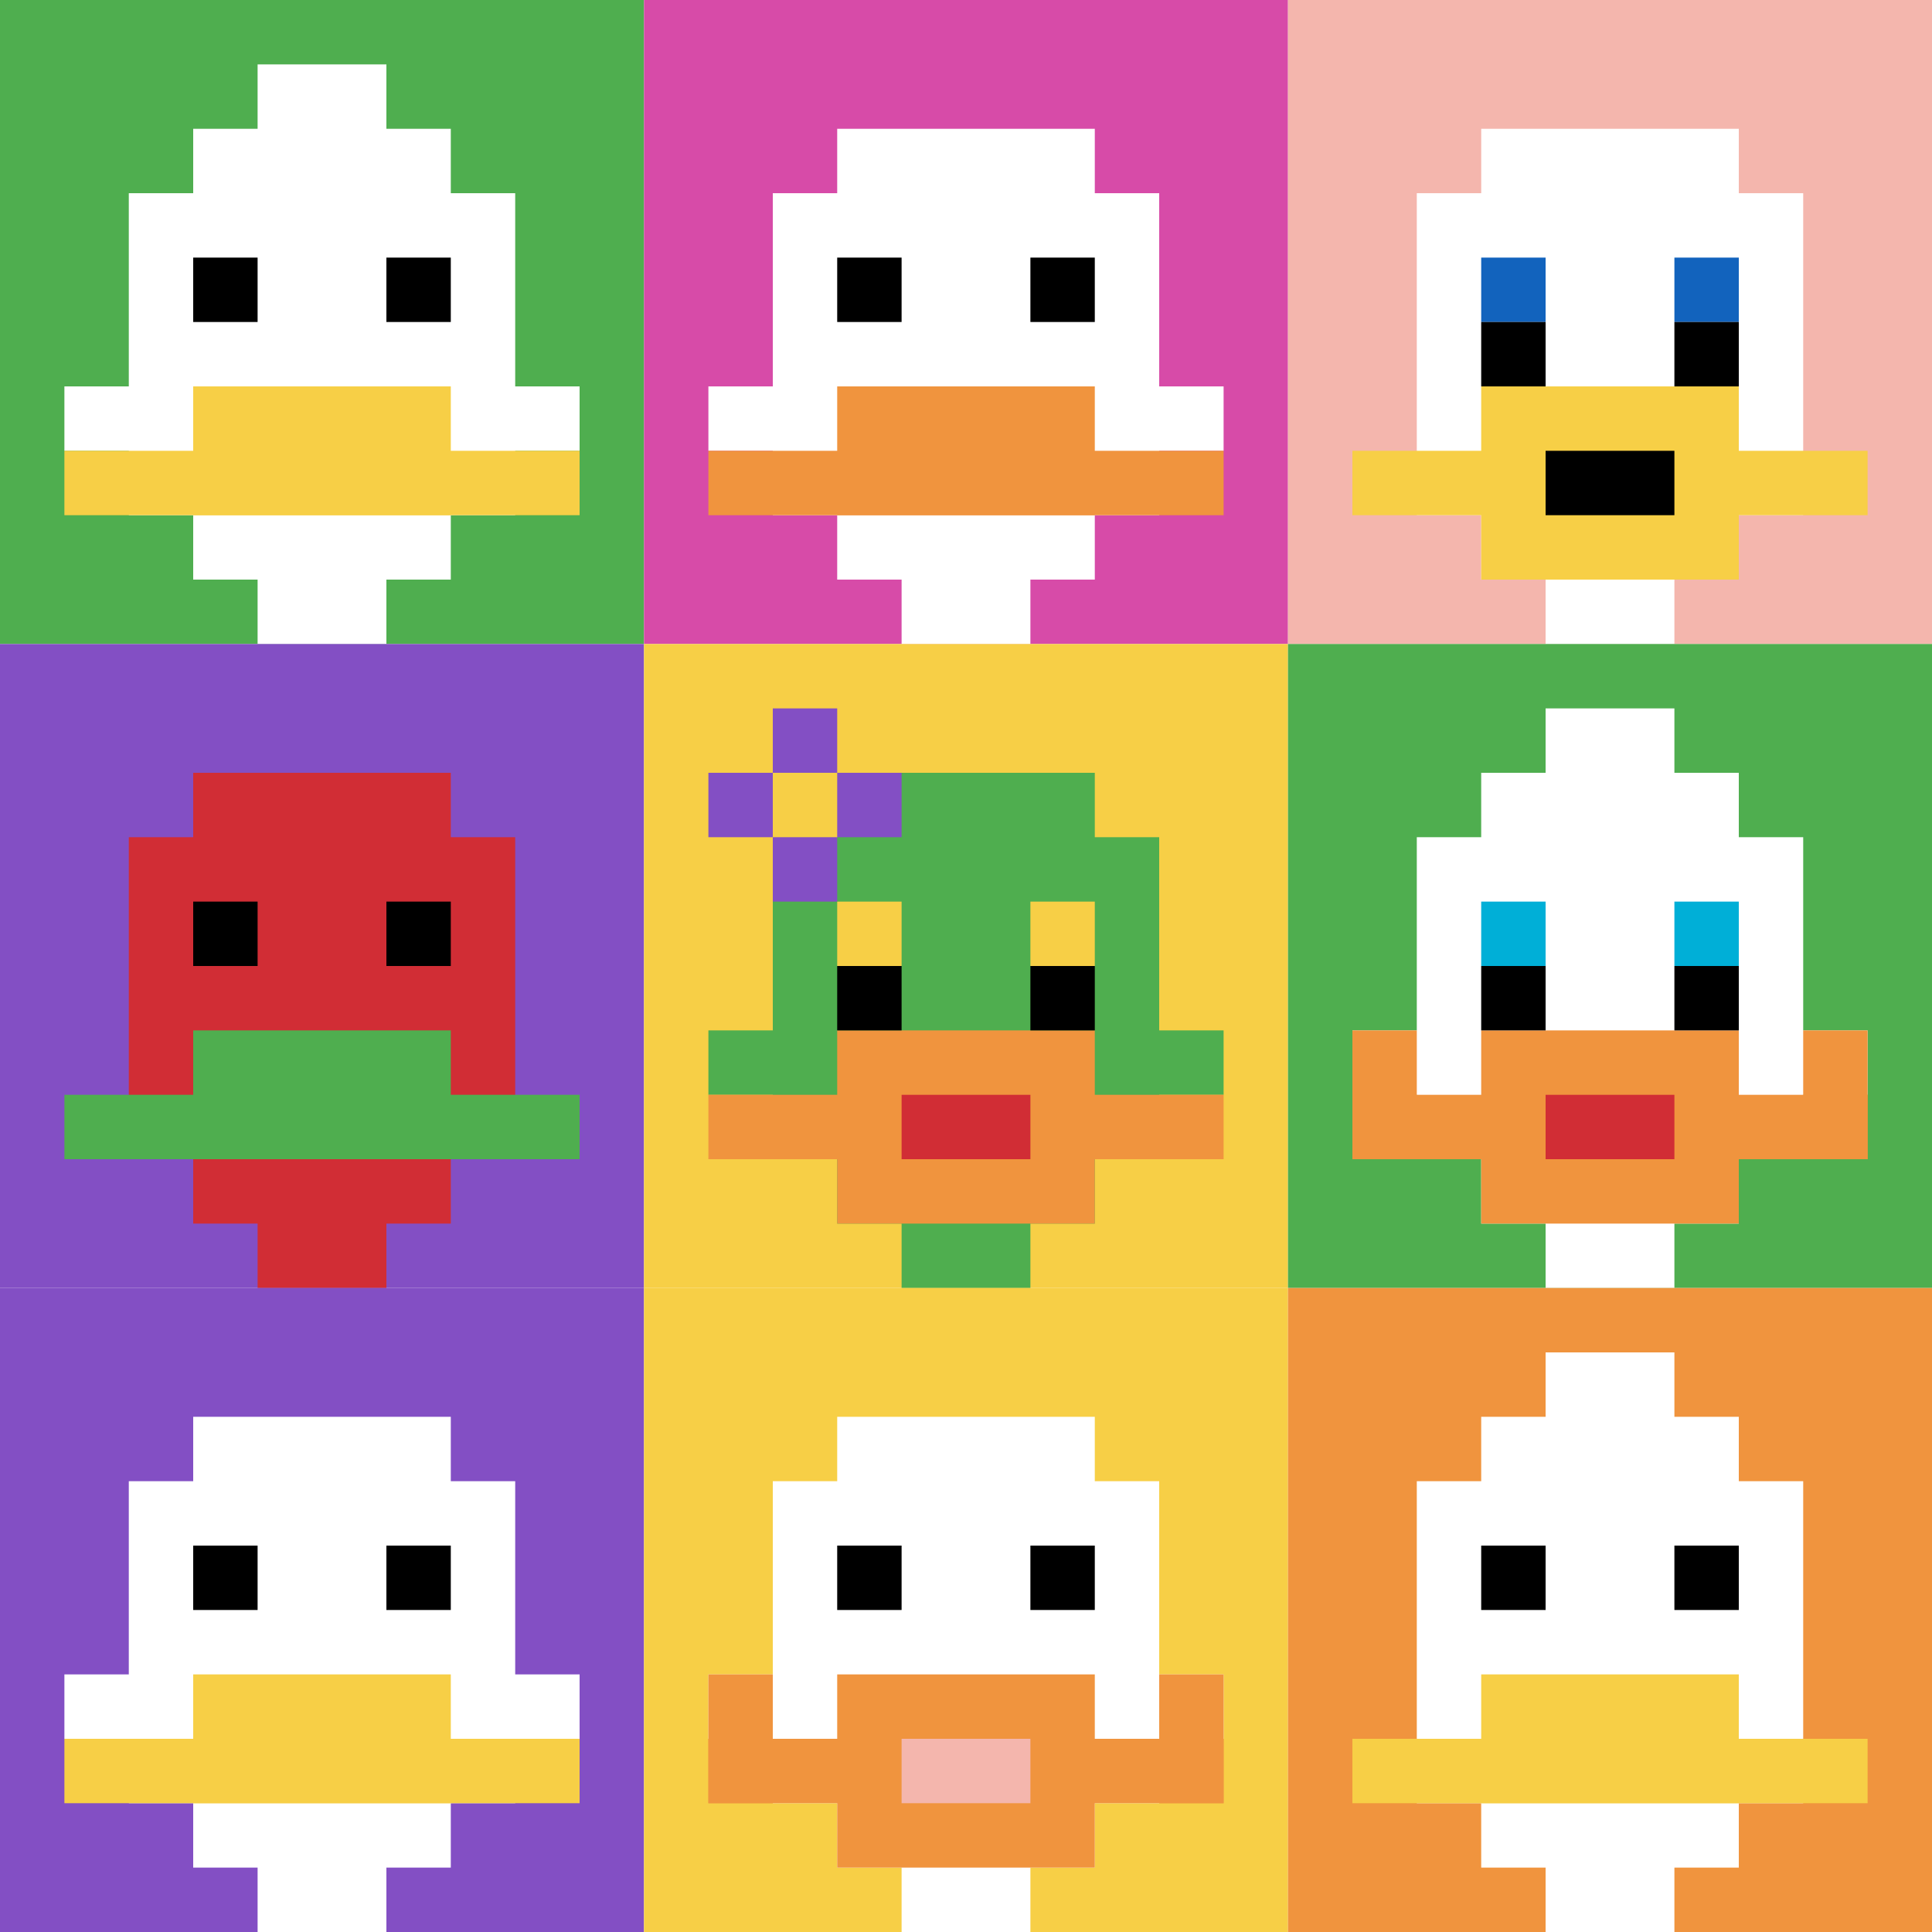 <svg xmlns="http://www.w3.org/2000/svg" version="1.1" width="871" height="871"><title>'goose-pfp-979681' by Dmitri Cherniak</title><desc>seed=979681
backgroundColor=#ffffff
padding=20
innerPadding=0
timeout=500
dimension=3
border=false
Save=function(){return n.handleSave()}
frame=2

Rendered at Sun Sep 15 2024 18:50:25 GMT+0300 (GMT+03:00)
Generated in 5ms
</desc><defs></defs><rect width="100%" height="100%" fill="#ffffff"></rect><g><g id="0-0"><rect x="0" y="0" height="290.333" width="290.333" fill="#4FAE4F"></rect><g><rect id="0-0-3-2-4-7" x="87.1" y="58.067" width="116.133" height="203.233" fill="#ffffff"></rect><rect id="0-0-2-3-6-5" x="58.067" y="87.1" width="174.2" height="145.167" fill="#ffffff"></rect><rect id="0-0-4-8-2-2" x="116.133" y="232.267" width="58.067" height="58.067" fill="#ffffff"></rect><rect id="0-0-1-6-8-1" x="29.033" y="174.2" width="232.267" height="29.033" fill="#ffffff"></rect><rect id="0-0-1-7-8-1" x="29.033" y="203.233" width="232.267" height="29.033" fill="#F7CF46"></rect><rect id="0-0-3-6-4-2" x="87.1" y="174.2" width="116.133" height="58.067" fill="#F7CF46"></rect><rect id="0-0-3-4-1-1" x="87.1" y="116.133" width="29.033" height="29.033" fill="#000000"></rect><rect id="0-0-6-4-1-1" x="174.2" y="116.133" width="29.033" height="29.033" fill="#000000"></rect><rect id="0-0-4-1-2-2" x="116.133" y="29.033" width="58.067" height="58.067" fill="#ffffff"></rect></g><rect x="0" y="0" stroke="white" stroke-width="0" height="290.333" width="290.333" fill="none"></rect></g><g id="1-0"><rect x="290.333" y="0" height="290.333" width="290.333" fill="#D74BA8"></rect><g><rect id="290.3333333333333-0-3-2-4-7" x="377.433" y="58.067" width="116.133" height="203.233" fill="#ffffff"></rect><rect id="290.3333333333333-0-2-3-6-5" x="348.4" y="87.1" width="174.2" height="145.167" fill="#ffffff"></rect><rect id="290.3333333333333-0-4-8-2-2" x="406.467" y="232.267" width="58.067" height="58.067" fill="#ffffff"></rect><rect id="290.3333333333333-0-1-6-8-1" x="319.367" y="174.2" width="232.267" height="29.033" fill="#ffffff"></rect><rect id="290.3333333333333-0-1-7-8-1" x="319.367" y="203.233" width="232.267" height="29.033" fill="#F0943E"></rect><rect id="290.3333333333333-0-3-6-4-2" x="377.433" y="174.2" width="116.133" height="58.067" fill="#F0943E"></rect><rect id="290.3333333333333-0-3-4-1-1" x="377.433" y="116.133" width="29.033" height="29.033" fill="#000000"></rect><rect id="290.3333333333333-0-6-4-1-1" x="464.533" y="116.133" width="29.033" height="29.033" fill="#000000"></rect></g><rect x="290.333" y="0" stroke="white" stroke-width="0" height="290.333" width="290.333" fill="none"></rect></g><g id="2-0"><rect x="580.667" y="0" height="290.333" width="290.333" fill="#F4B6AD"></rect><g><rect id="580.6666666666666-0-3-2-4-7" x="667.767" y="58.067" width="116.133" height="203.233" fill="#ffffff"></rect><rect id="580.6666666666666-0-2-3-6-5" x="638.733" y="87.1" width="174.2" height="145.167" fill="#ffffff"></rect><rect id="580.6666666666666-0-4-8-2-2" x="696.8" y="232.267" width="58.067" height="58.067" fill="#ffffff"></rect><rect id="580.6666666666666-0-1-7-8-1" x="609.7" y="203.233" width="232.267" height="29.033" fill="#F7CF46"></rect><rect id="580.6666666666666-0-3-6-4-3" x="667.767" y="174.2" width="116.133" height="87.1" fill="#F7CF46"></rect><rect id="580.6666666666666-0-4-7-2-1" x="696.8" y="203.233" width="58.067" height="29.033" fill="#000000"></rect><rect id="580.6666666666666-0-3-4-1-1" x="667.767" y="116.133" width="29.033" height="29.033" fill="#1263BD"></rect><rect id="580.6666666666666-0-6-4-1-1" x="754.867" y="116.133" width="29.033" height="29.033" fill="#1263BD"></rect><rect id="580.6666666666666-0-3-5-1-1" x="667.767" y="145.167" width="29.033" height="29.033" fill="#000000"></rect><rect id="580.6666666666666-0-6-5-1-1" x="754.867" y="145.167" width="29.033" height="29.033" fill="#000000"></rect></g><rect x="580.667" y="0" stroke="white" stroke-width="0" height="290.333" width="290.333" fill="none"></rect></g><g id="0-1"><rect x="0" y="290.333" height="290.333" width="290.333" fill="#834FC4"></rect><g><rect id="0-290.3333333333333-3-2-4-7" x="87.1" y="348.4" width="116.133" height="203.233" fill="#D12D35"></rect><rect id="0-290.3333333333333-2-3-6-5" x="58.067" y="377.433" width="174.2" height="145.167" fill="#D12D35"></rect><rect id="0-290.3333333333333-4-8-2-2" x="116.133" y="522.6" width="58.067" height="58.067" fill="#D12D35"></rect><rect id="0-290.3333333333333-1-7-8-1" x="29.033" y="493.567" width="232.267" height="29.033" fill="#4FAE4F"></rect><rect id="0-290.3333333333333-3-6-4-2" x="87.1" y="464.533" width="116.133" height="58.067" fill="#4FAE4F"></rect><rect id="0-290.3333333333333-3-4-1-1" x="87.1" y="406.467" width="29.033" height="29.033" fill="#000000"></rect><rect id="0-290.3333333333333-6-4-1-1" x="174.2" y="406.467" width="29.033" height="29.033" fill="#000000"></rect></g><rect x="0" y="290.333" stroke="white" stroke-width="0" height="290.333" width="290.333" fill="none"></rect></g><g id="1-1"><rect x="290.333" y="290.333" height="290.333" width="290.333" fill="#F7CF46"></rect><g><rect id="290.3333333333333-290.3333333333333-3-2-4-7" x="377.433" y="348.4" width="116.133" height="203.233" fill="#4FAE4F"></rect><rect id="290.3333333333333-290.3333333333333-2-3-6-5" x="348.4" y="377.433" width="174.2" height="145.167" fill="#4FAE4F"></rect><rect id="290.3333333333333-290.3333333333333-4-8-2-2" x="406.467" y="522.6" width="58.067" height="58.067" fill="#4FAE4F"></rect><rect id="290.3333333333333-290.3333333333333-1-6-8-1" x="319.367" y="464.533" width="232.267" height="29.033" fill="#4FAE4F"></rect><rect id="290.3333333333333-290.3333333333333-1-7-8-1" x="319.367" y="493.567" width="232.267" height="29.033" fill="#F0943E"></rect><rect id="290.3333333333333-290.3333333333333-3-6-4-3" x="377.433" y="464.533" width="116.133" height="87.1" fill="#F0943E"></rect><rect id="290.3333333333333-290.3333333333333-4-7-2-1" x="406.467" y="493.567" width="58.067" height="29.033" fill="#D12D35"></rect><rect id="290.3333333333333-290.3333333333333-3-4-1-1" x="377.433" y="406.467" width="29.033" height="29.033" fill="#F7CF46"></rect><rect id="290.3333333333333-290.3333333333333-6-4-1-1" x="464.533" y="406.467" width="29.033" height="29.033" fill="#F7CF46"></rect><rect id="290.3333333333333-290.3333333333333-3-5-1-1" x="377.433" y="435.5" width="29.033" height="29.033" fill="#000000"></rect><rect id="290.3333333333333-290.3333333333333-6-5-1-1" x="464.533" y="435.5" width="29.033" height="29.033" fill="#000000"></rect><rect id="290.3333333333333-290.3333333333333-1-2-3-1" x="319.367" y="348.4" width="87.1" height="29.033" fill="#834FC4"></rect><rect id="290.3333333333333-290.3333333333333-2-1-1-3" x="348.4" y="319.367" width="29.033" height="87.1" fill="#834FC4"></rect><rect id="290.3333333333333-290.3333333333333-2-2-1-1" x="348.4" y="348.4" width="29.033" height="29.033" fill="#F7CF46"></rect></g><rect x="290.333" y="290.333" stroke="white" stroke-width="0" height="290.333" width="290.333" fill="none"></rect></g><g id="2-1"><rect x="580.667" y="290.333" height="290.333" width="290.333" fill="#4FAE4F"></rect><g><rect id="580.6666666666666-290.3333333333333-3-2-4-7" x="667.767" y="348.4" width="116.133" height="203.233" fill="#ffffff"></rect><rect id="580.6666666666666-290.3333333333333-2-3-6-5" x="638.733" y="377.433" width="174.2" height="145.167" fill="#ffffff"></rect><rect id="580.6666666666666-290.3333333333333-4-8-2-2" x="696.8" y="522.6" width="58.067" height="58.067" fill="#ffffff"></rect><rect id="580.6666666666666-290.3333333333333-1-6-8-1" x="609.7" y="464.533" width="232.267" height="29.033" fill="#ffffff"></rect><rect id="580.6666666666666-290.3333333333333-1-7-8-1" x="609.7" y="493.567" width="232.267" height="29.033" fill="#F0943E"></rect><rect id="580.6666666666666-290.3333333333333-3-6-4-3" x="667.767" y="464.533" width="116.133" height="87.1" fill="#F0943E"></rect><rect id="580.6666666666666-290.3333333333333-4-7-2-1" x="696.8" y="493.567" width="58.067" height="29.033" fill="#D12D35"></rect><rect id="580.6666666666666-290.3333333333333-1-6-1-2" x="609.7" y="464.533" width="29.033" height="58.067" fill="#F0943E"></rect><rect id="580.6666666666666-290.3333333333333-8-6-1-2" x="812.933" y="464.533" width="29.033" height="58.067" fill="#F0943E"></rect><rect id="580.6666666666666-290.3333333333333-3-4-1-1" x="667.767" y="406.467" width="29.033" height="29.033" fill="#00AFD7"></rect><rect id="580.6666666666666-290.3333333333333-6-4-1-1" x="754.867" y="406.467" width="29.033" height="29.033" fill="#00AFD7"></rect><rect id="580.6666666666666-290.3333333333333-3-5-1-1" x="667.767" y="435.5" width="29.033" height="29.033" fill="#000000"></rect><rect id="580.6666666666666-290.3333333333333-6-5-1-1" x="754.867" y="435.5" width="29.033" height="29.033" fill="#000000"></rect><rect id="580.6666666666666-290.3333333333333-4-1-2-2" x="696.8" y="319.367" width="58.067" height="58.067" fill="#ffffff"></rect></g><rect x="580.667" y="290.333" stroke="white" stroke-width="0" height="290.333" width="290.333" fill="none"></rect></g><g id="0-2"><rect x="0" y="580.667" height="290.333" width="290.333" fill="#834FC4"></rect><g><rect id="0-580.6666666666666-3-2-4-7" x="87.1" y="638.733" width="116.133" height="203.233" fill="#ffffff"></rect><rect id="0-580.6666666666666-2-3-6-5" x="58.067" y="667.767" width="174.2" height="145.167" fill="#ffffff"></rect><rect id="0-580.6666666666666-4-8-2-2" x="116.133" y="812.933" width="58.067" height="58.067" fill="#ffffff"></rect><rect id="0-580.6666666666666-1-6-8-1" x="29.033" y="754.867" width="232.267" height="29.033" fill="#ffffff"></rect><rect id="0-580.6666666666666-1-7-8-1" x="29.033" y="783.9" width="232.267" height="29.033" fill="#F7CF46"></rect><rect id="0-580.6666666666666-3-6-4-2" x="87.1" y="754.867" width="116.133" height="58.067" fill="#F7CF46"></rect><rect id="0-580.6666666666666-3-4-1-1" x="87.1" y="696.8" width="29.033" height="29.033" fill="#000000"></rect><rect id="0-580.6666666666666-6-4-1-1" x="174.2" y="696.8" width="29.033" height="29.033" fill="#000000"></rect></g><rect x="0" y="580.667" stroke="white" stroke-width="0" height="290.333" width="290.333" fill="none"></rect></g><g id="1-2"><rect x="290.333" y="580.667" height="290.333" width="290.333" fill="#F7CF46"></rect><g><rect id="290.3333333333333-580.6666666666666-3-2-4-7" x="377.433" y="638.733" width="116.133" height="203.233" fill="#ffffff"></rect><rect id="290.3333333333333-580.6666666666666-2-3-6-5" x="348.4" y="667.767" width="174.2" height="145.167" fill="#ffffff"></rect><rect id="290.3333333333333-580.6666666666666-4-8-2-2" x="406.467" y="812.933" width="58.067" height="58.067" fill="#ffffff"></rect><rect id="290.3333333333333-580.6666666666666-1-6-8-1" x="319.367" y="754.867" width="232.267" height="29.033" fill="#ffffff"></rect><rect id="290.3333333333333-580.6666666666666-1-7-8-1" x="319.367" y="783.9" width="232.267" height="29.033" fill="#F0943E"></rect><rect id="290.3333333333333-580.6666666666666-3-6-4-3" x="377.433" y="754.867" width="116.133" height="87.1" fill="#F0943E"></rect><rect id="290.3333333333333-580.6666666666666-4-7-2-1" x="406.467" y="783.9" width="58.067" height="29.033" fill="#F4B6AD"></rect><rect id="290.3333333333333-580.6666666666666-1-6-1-2" x="319.367" y="754.867" width="29.033" height="58.067" fill="#F0943E"></rect><rect id="290.3333333333333-580.6666666666666-8-6-1-2" x="522.6" y="754.867" width="29.033" height="58.067" fill="#F0943E"></rect><rect id="290.3333333333333-580.6666666666666-3-4-1-1" x="377.433" y="696.8" width="29.033" height="29.033" fill="#000000"></rect><rect id="290.3333333333333-580.6666666666666-6-4-1-1" x="464.533" y="696.8" width="29.033" height="29.033" fill="#000000"></rect></g><rect x="290.333" y="580.667" stroke="white" stroke-width="0" height="290.333" width="290.333" fill="none"></rect></g><g id="2-2"><rect x="580.667" y="580.667" height="290.333" width="290.333" fill="#F0943E"></rect><g><rect id="580.6666666666666-580.6666666666666-3-2-4-7" x="667.767" y="638.733" width="116.133" height="203.233" fill="#ffffff"></rect><rect id="580.6666666666666-580.6666666666666-2-3-6-5" x="638.733" y="667.767" width="174.2" height="145.167" fill="#ffffff"></rect><rect id="580.6666666666666-580.6666666666666-4-8-2-2" x="696.8" y="812.933" width="58.067" height="58.067" fill="#ffffff"></rect><rect id="580.6666666666666-580.6666666666666-1-7-8-1" x="609.7" y="783.9" width="232.267" height="29.033" fill="#F7CF46"></rect><rect id="580.6666666666666-580.6666666666666-3-6-4-2" x="667.767" y="754.867" width="116.133" height="58.067" fill="#F7CF46"></rect><rect id="580.6666666666666-580.6666666666666-3-4-1-1" x="667.767" y="696.8" width="29.033" height="29.033" fill="#000000"></rect><rect id="580.6666666666666-580.6666666666666-6-4-1-1" x="754.867" y="696.8" width="29.033" height="29.033" fill="#000000"></rect><rect id="580.6666666666666-580.6666666666666-4-1-2-2" x="696.8" y="609.7" width="58.067" height="58.067" fill="#ffffff"></rect></g><rect x="580.667" y="580.667" stroke="white" stroke-width="0" height="290.333" width="290.333" fill="none"></rect></g></g></svg>